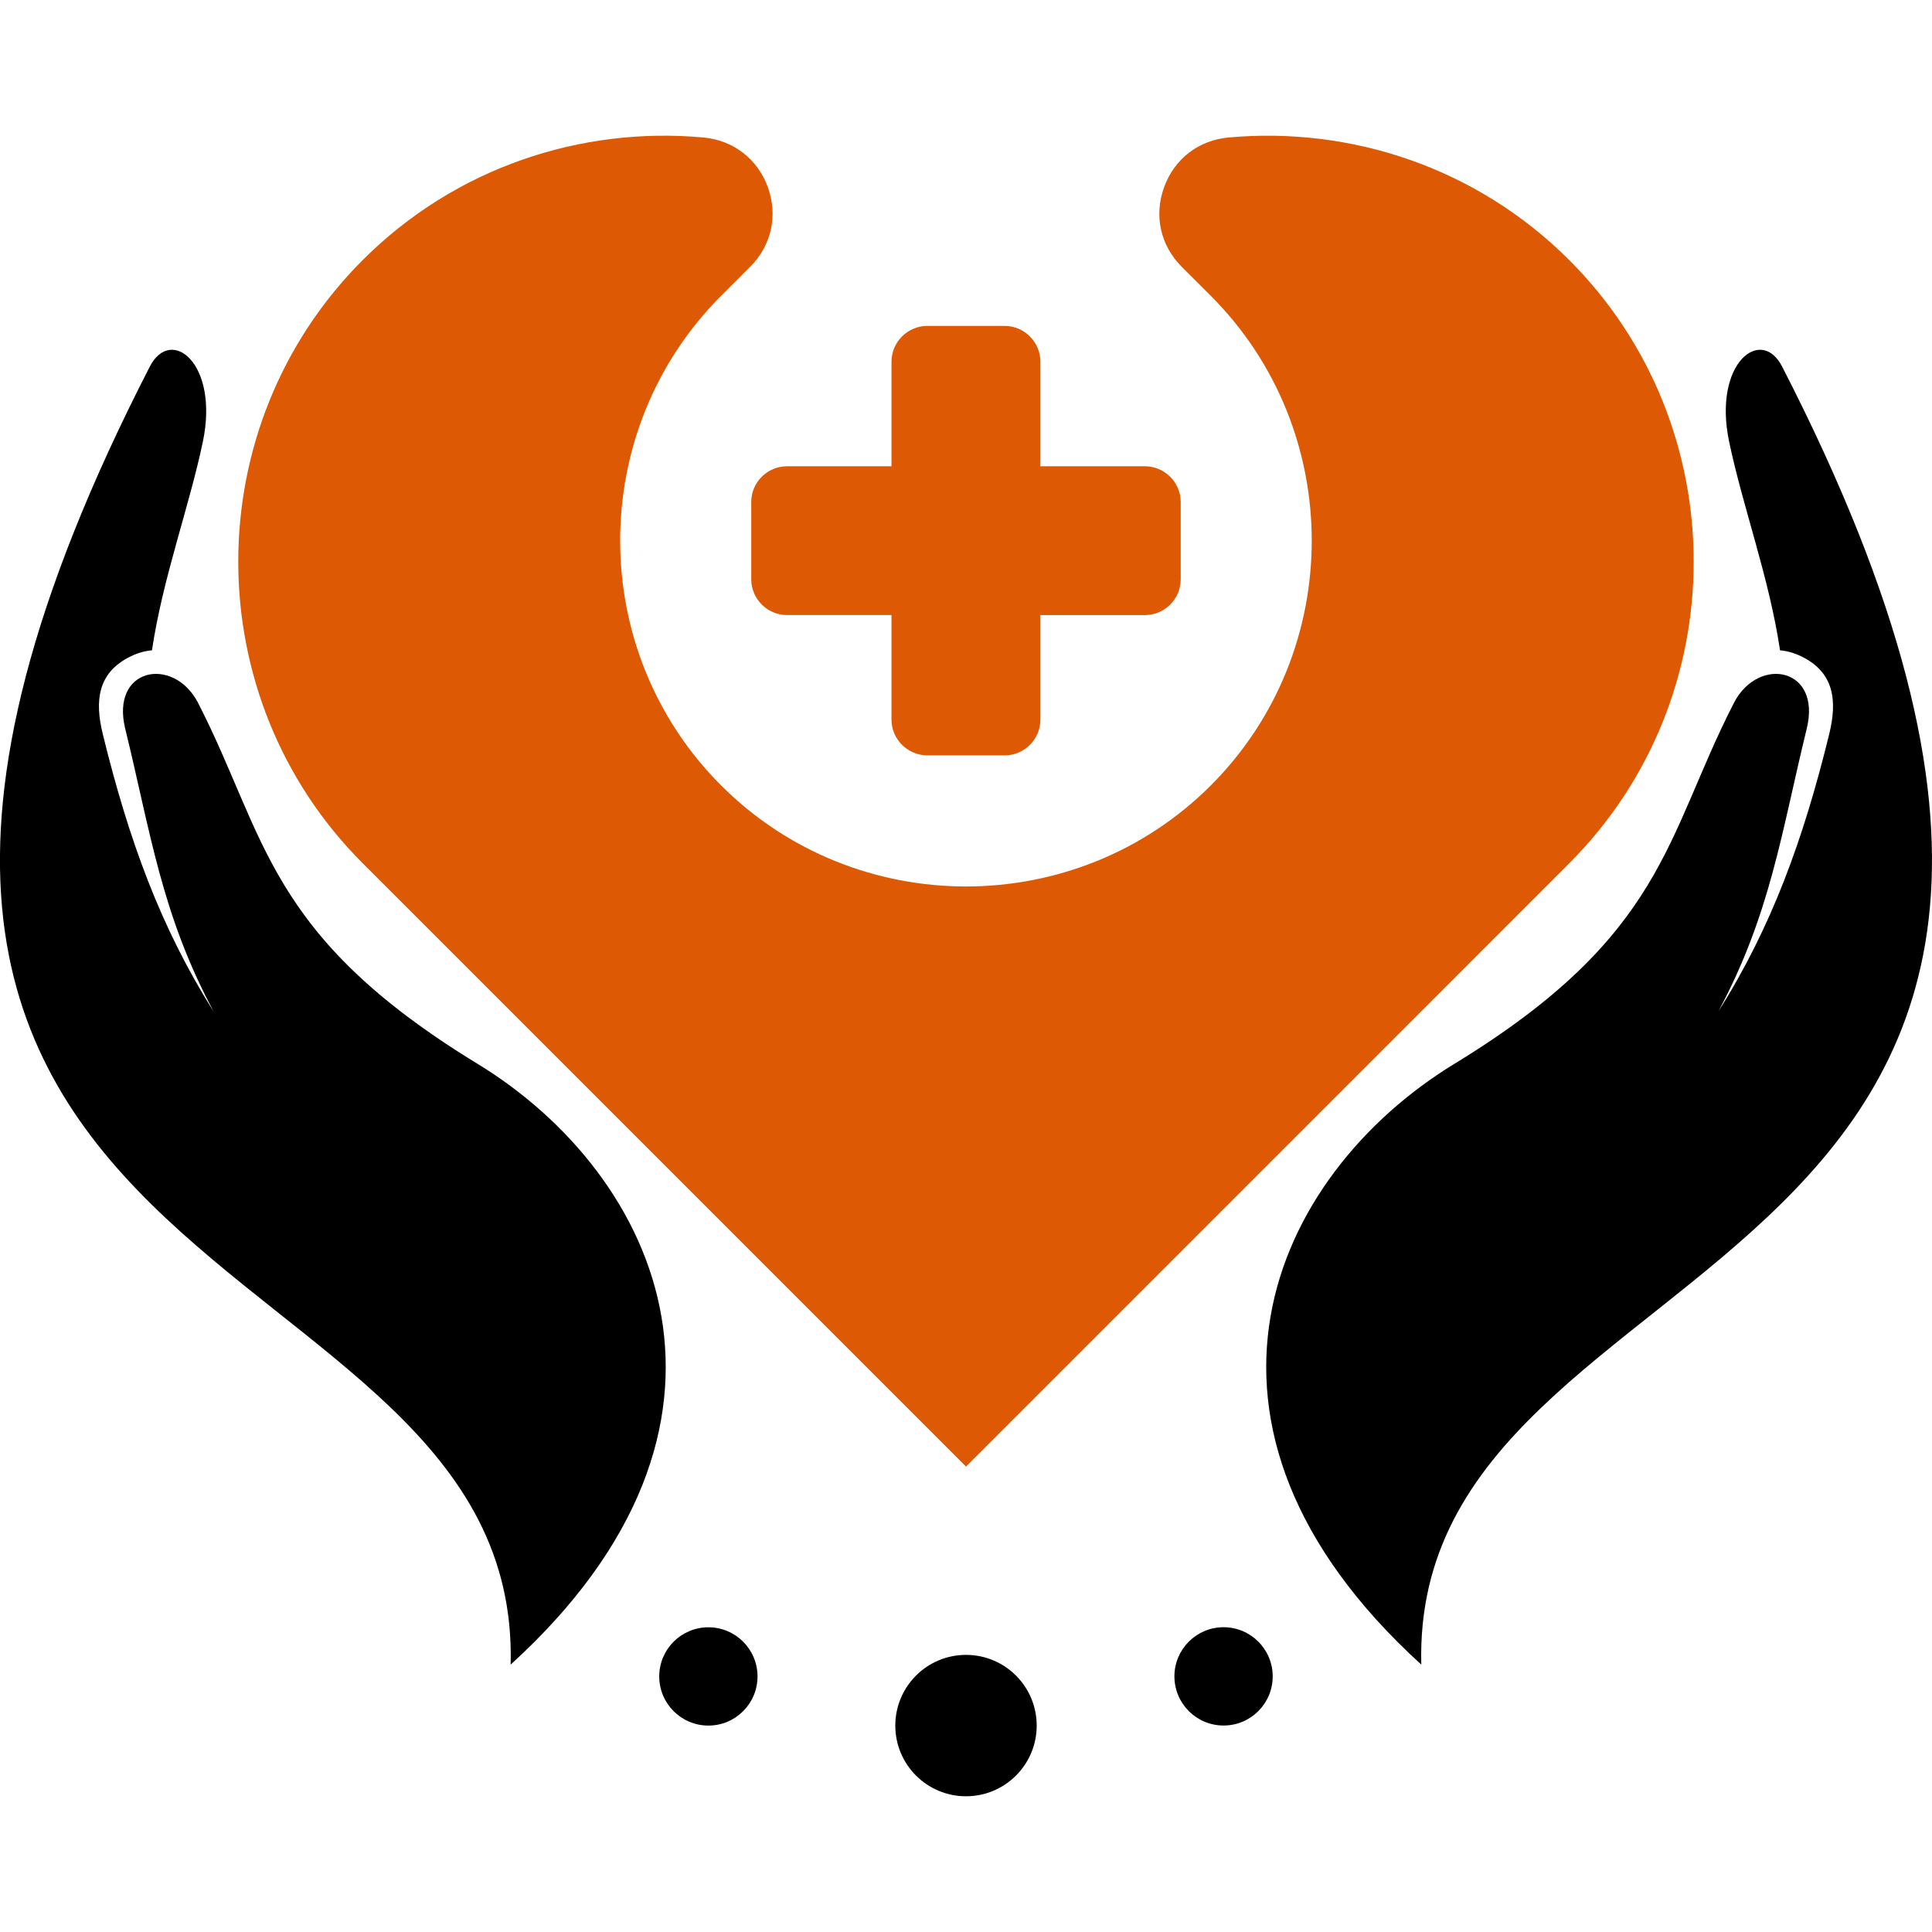 <?xml version="1.0" encoding="utf-8"?>
<!-- Generator: Adobe Illustrator 16.0.0, SVG Export Plug-In . SVG Version: 6.00 Build 0)  -->
<!DOCTYPE svg PUBLIC "-//W3C//DTD SVG 1.1//EN" "http://www.w3.org/Graphics/SVG/1.1/DTD/svg11.dtd">
<svg version="1.1" id="Calque_1" xmlns="http://www.w3.org/2000/svg" xmlns:xlink="http://www.w3.org/1999/xlink" x="0px" y="0px"
	 width="32px" height="32px" viewBox="0 0 32 32" enable-background="new 0 0 32 32" xml:space="preserve">
<g>
	<g>
		<defs>
			<path id="SVGID_3_" d="M17.232,11.921v-1.733h1.731c0.326,0,0.593-0.266,0.593-0.592V8.314c0-0.325-0.267-0.591-0.593-0.591
				h-1.731V5.99c0-0.325-0.267-0.592-0.592-0.592h-1.281c-0.325,0-0.593,0.267-0.593,0.592v1.733h-1.731
				c-0.325,0-0.592,0.266-0.592,0.591v1.281c0,0.326,0.267,0.592,0.592,0.592h1.731v1.733c0,0.324,0.268,0.591,0.593,0.591h1.281
				C16.966,12.512,17.232,12.245,17.232,11.921 M16,24.291l9.991-9.992c2.749-2.748,2.749-7.244,0-9.992
				c-1.537-1.536-3.621-2.213-5.64-2.03c-0.499,0.045-0.9,0.354-1.07,0.824c-0.171,0.471-0.06,0.965,0.293,1.319l0.48,0.479
				c2.23,2.231,2.23,5.881,0,8.111s-5.879,2.23-8.109,0c-2.231-2.23-2.231-5.88,0-8.111l0.479-0.479
				c0.354-0.354,0.464-0.849,0.294-1.32c-0.171-0.469-0.572-0.778-1.07-0.823c-2.02-0.184-4.103,0.493-5.64,2.03
				c-2.749,2.748-2.749,7.244,0,9.992L16,24.291z"/>
		</defs>
		<use xlink:href="#SVGID_3_"  overflow="visible" fill-rule="evenodd" clip-rule="evenodd" fill="#DD5903"/>
		<clipPath id="SVGID_2_">
			<use xlink:href="#SVGID_3_"  overflow="visible"/>
		</clipPath>
	</g>
	<g>
		<path fill-rule="evenodd" clip-rule="evenodd" d="M28.462,16.752c0.866-1.618,1.044-2.968,1.463-4.682
			c0.123-0.501-0.07-0.801-0.346-0.885c-0.283-0.085-0.655,0.06-0.859,0.456c-1.139,2.218-1.132,3.845-4.627,5.977
			c-3.031,1.849-4.913,5.984-0.552,9.953c-0.188-7.373,14.056-5.782,5.976-21.5c-0.349-0.679-1.15-0.055-0.877,1.246
			c0.228,1.086,0.663,2.25,0.843,3.454c0.119,0.011,0.238,0.044,0.355,0.102c0.547,0.267,0.593,0.738,0.46,1.284
			C29.87,13.905,29.34,15.362,28.462,16.752z"/>
		<path fill-rule="evenodd" clip-rule="evenodd" d="M3.537,16.752c-0.866-1.618-1.043-2.969-1.463-4.682
			c-0.122-0.501,0.071-0.801,0.346-0.885c0.284-0.085,0.656,0.06,0.86,0.456c1.138,2.218,1.132,3.845,4.626,5.977
			c3.031,1.849,4.913,5.984,0.552,9.953c0.189-7.373-14.056-5.782-5.976-21.5c0.349-0.679,1.15-0.055,0.878,1.246
			c-0.228,1.086-0.663,2.25-0.843,3.454c-0.119,0.011-0.238,0.044-0.355,0.102c-0.548,0.267-0.594,0.738-0.46,1.284
			C2.13,13.905,2.659,15.362,3.537,16.752z"/>
	</g>
	<circle fill-rule="evenodd" clip-rule="evenodd" cx="16" cy="28.581" r="1.171"/>
	<circle fill-rule="evenodd" clip-rule="evenodd" cx="20.266" cy="27.766" r="0.814"/>
	<circle fill-rule="evenodd" clip-rule="evenodd" cx="11.733" cy="27.767" r="0.814"/>
</g>
</svg>
